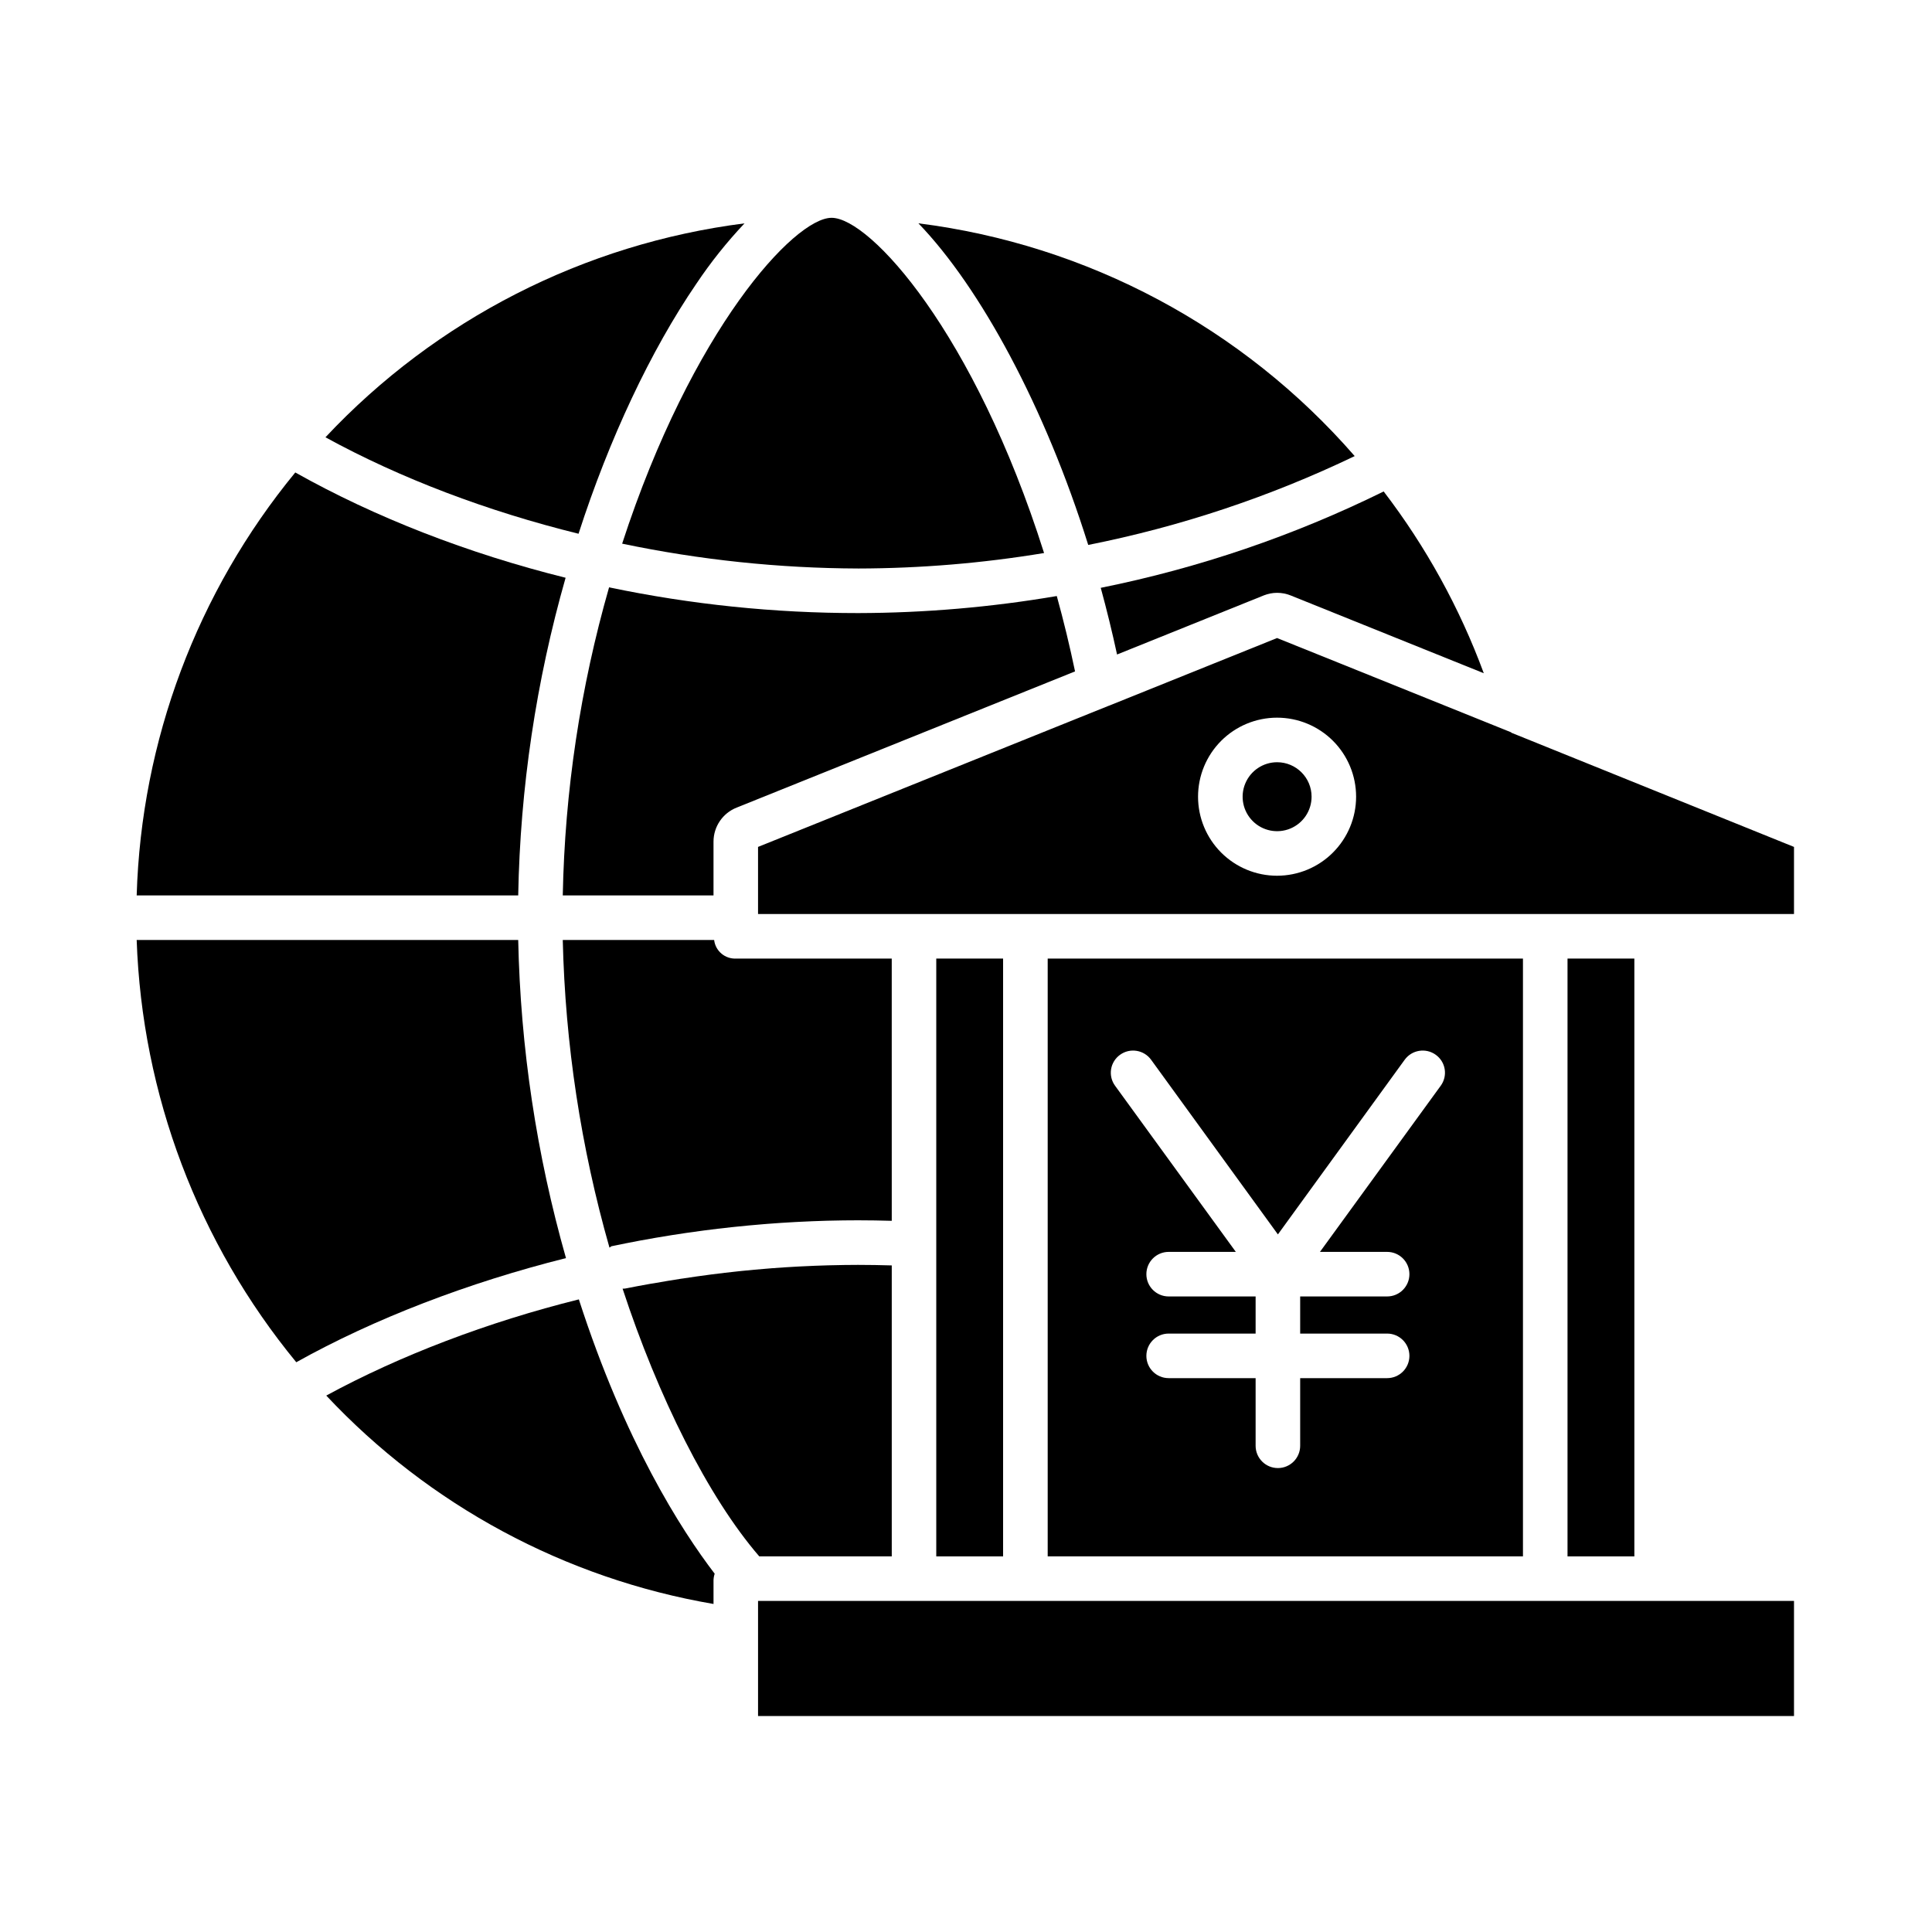 <?xml version="1.0" encoding="UTF-8"?>
<!-- Uploaded to: ICON Repo, www.svgrepo.com, Generator: ICON Repo Mixer Tools -->
<svg fill="#000000" width="800px" height="800px" version="1.1" viewBox="144 144 512 512" xmlns="http://www.w3.org/2000/svg">
 <g>
  <path d="m339.23 358.02 89.668-36.09c-1.406-6.727-3.023-13.41-4.84-19.977l-0.004 0.004c-17.375 2.961-34.973 4.473-52.602 4.516-22.188 0.012-44.32-2.273-66.043-6.82-7.613 26.57-11.738 54.016-12.27 81.648h39.949v-14.285c0.012-3.973 2.445-7.539 6.141-8.996z"/>
  <path d="m371.45 294.66c16.5-0.035 32.965-1.406 49.238-4.102-18.441-58.355-46.113-88.836-56.309-88.836-9.891 0-37.043 29.633-55.504 86.355l-0.004-0.004c20.582 4.312 41.551 6.519 62.578 6.586z"/>
  <path d="m328.55 219.18c3.801-5.676 8.066-11.023 12.758-15.988-42.488 5.402-81.766 25.453-111.06 56.695 19.926 10.914 42.914 19.602 67.07 25.562 8.133-25.191 19.129-48.555 31.234-66.27z"/>
  <path d="m293.89 297.11c-25.879-6.438-50.48-16.008-71.637-27.902-26.035 31.676-40.82 71.105-42.031 112.09h101.11c0.52-28.488 4.742-56.785 12.559-84.188z"/>
  <path d="m364.2 479.31c-0.266 0.008-0.531 0.012-0.797 0.016-2.301 0.066-4.602 0.156-6.906 0.273l-1.125 0.055c-2.262 0.121-4.523 0.27-6.789 0.441-0.395 0.031-0.777 0.062-1.168 0.094-2.277 0.184-4.555 0.391-6.836 0.621-0.332 0.035-0.66 0.07-0.992 0.105-2.356 0.25-4.715 0.527-7.07 0.828l-0.461 0.062c-2.363 0.309-4.723 0.645-7.086 1.008-0.184 0.027-0.363 0.047-0.547 0.074-2.336 0.363-4.672 0.75-7.004 1.172-0.344 0.062-0.688 0.098-1.039 0.16-2.254 0.414-4.504 0.805-6.754 1.266-0.211 0.043-0.422-0.012-0.633 0.031 9.387 28.594 22.633 55.195 36.219 70.938l35.113 0.004v-77.109c-2.953-0.086-6.019-0.141-8.945-0.141-2.418 0.004-4.758 0.039-7.18 0.102z"/>
  <path d="m440.03 317.45 38.848-15.645v-0.004c2.293-0.926 4.859-0.926 7.156-0.004l51.188 20.617h-0.004c-6.379-17.297-15.324-33.535-26.531-48.172-23.785 11.719-48.988 20.305-74.977 25.539 1.586 5.82 3.039 11.723 4.32 17.668z"/>
  <path d="m293.99 477.41c-7.805-27.441-12.059-55.773-12.66-84.301h-101.11c1.41 40.938 16.277 80.266 42.297 111.9 20.668-11.559 45.668-21.129 71.473-27.598z"/>
  <path d="m503.01 264.87c-29.645-34.078-70.809-56.039-115.62-61.688 16.375 16.988 33.555 48.641 45 85.23 24.438-4.852 48.164-12.762 70.621-23.543z"/>
  <path d="m306.08 474.26c2.512-0.523 5.027-1.023 7.547-1.496l0.348-0.062c2.555-0.469 5.113-0.91 7.676-1.316 0.141-0.023 0.281-0.047 0.422-0.07 2.512-0.398 5.027-0.762 7.547-1.098 0.305-0.043 0.609-0.086 0.914-0.125 2.426-0.32 4.859-0.609 7.293-0.867 0.379-0.043 0.758-0.082 1.141-0.121 2.398-0.25 4.793-0.473 7.191-0.668l1.18-0.098c2.406-0.188 4.809-0.344 7.215-0.477 0.355-0.02 0.707-0.035 1.062-0.055 2.461-0.125 4.906-0.227 7.363-0.297 0.242-0.008 0.465-0.012 0.711-0.016 2.578-0.066 5.117-0.102 7.688-0.102 2.93 0 5.996 0.051 8.945 0.137l-0.004-69.5h-41.191c-2.953 0.168-5.527-1.984-5.875-4.922h-40.117c0.652 27.586 4.809 54.977 12.375 81.512 0.188-0.035 0.379-0.32 0.57-0.359z"/>
  <path d="m482.46 346c-3.695-0.004-7.031 2.219-8.449 5.633-1.422 3.414-0.641 7.344 1.973 9.961 2.613 2.617 6.543 3.398 9.961 1.984 3.414-1.414 5.641-4.75 5.637-8.445 0-5.039-4.082-9.125-9.121-9.133z"/>
  <path d="m559.41 398.03h17.711v158.43h-17.711z"/>
  <path d="m333.09 569.07v-6.309c0.02-0.582 0.121-1.164 0.309-1.715-8.945-11.68-23.812-34.984-35.996-72.695-24.094 5.988-47.449 14.887-66.941 25.492v-0.004c27.277 29.102 63.316 48.496 102.63 55.23z"/>
  <path d="m421.65 398.03v158.42h125.95v-158.42zm104.16 33.699-32.008 44.035h17.805c3.262 0 5.902 2.644 5.902 5.906 0 3.258-2.641 5.902-5.902 5.902h-23.047v9.84h23.047c3.262 0 5.902 2.644 5.902 5.906 0 3.258-2.641 5.902-5.902 5.902h-23.047v17.93c0 3.258-2.644 5.902-5.902 5.902-3.262 0-5.906-2.644-5.906-5.902v-17.93h-23.047c-3.258 0-5.902-2.644-5.902-5.902 0-3.262 2.644-5.906 5.902-5.906h23.047v-9.84h-23.047c-3.258 0-5.902-2.644-5.902-5.902 0-3.262 2.644-5.906 5.902-5.906h17.805l-32.008-44.035c-0.918-1.258-1.297-2.832-1.051-4.367 0.246-1.539 1.098-2.914 2.363-3.824 2.637-1.914 6.328-1.328 8.242 1.309l33.602 46.285 33.598-46.285c1.914-2.637 5.606-3.223 8.246-1.309 1.266 0.91 2.117 2.285 2.359 3.824 0.246 1.535-0.133 3.109-1.051 4.367z"/>
  <path d="m499.14 319.81-16.703-6.723-44.516 17.922c-0.023 0.008-0.078 0.016-0.098 0.027l-92.934 37.406v17.781h274.54v-17.781l-75.039-30.316h0.211zm-16.688 56.27c-5.555 0.004-10.883-2.199-14.816-6.125-3.93-3.926-6.141-9.254-6.141-14.809-0.004-5.555 2.199-10.883 6.125-14.816 3.926-3.93 9.254-6.137 14.809-6.141 5.559 0 10.887 2.203 14.816 6.129 3.93 3.93 6.137 9.258 6.137 14.812 0 5.551-2.207 10.875-6.133 14.801-3.922 3.93-9.242 6.141-14.797 6.148z"/>
  <path d="m392.12 398.03h17.711v158.43h-17.711z"/>
  <path d="m619.43 568.26h-274.54v30.504h274.54z"/>
 </g>
</svg>
